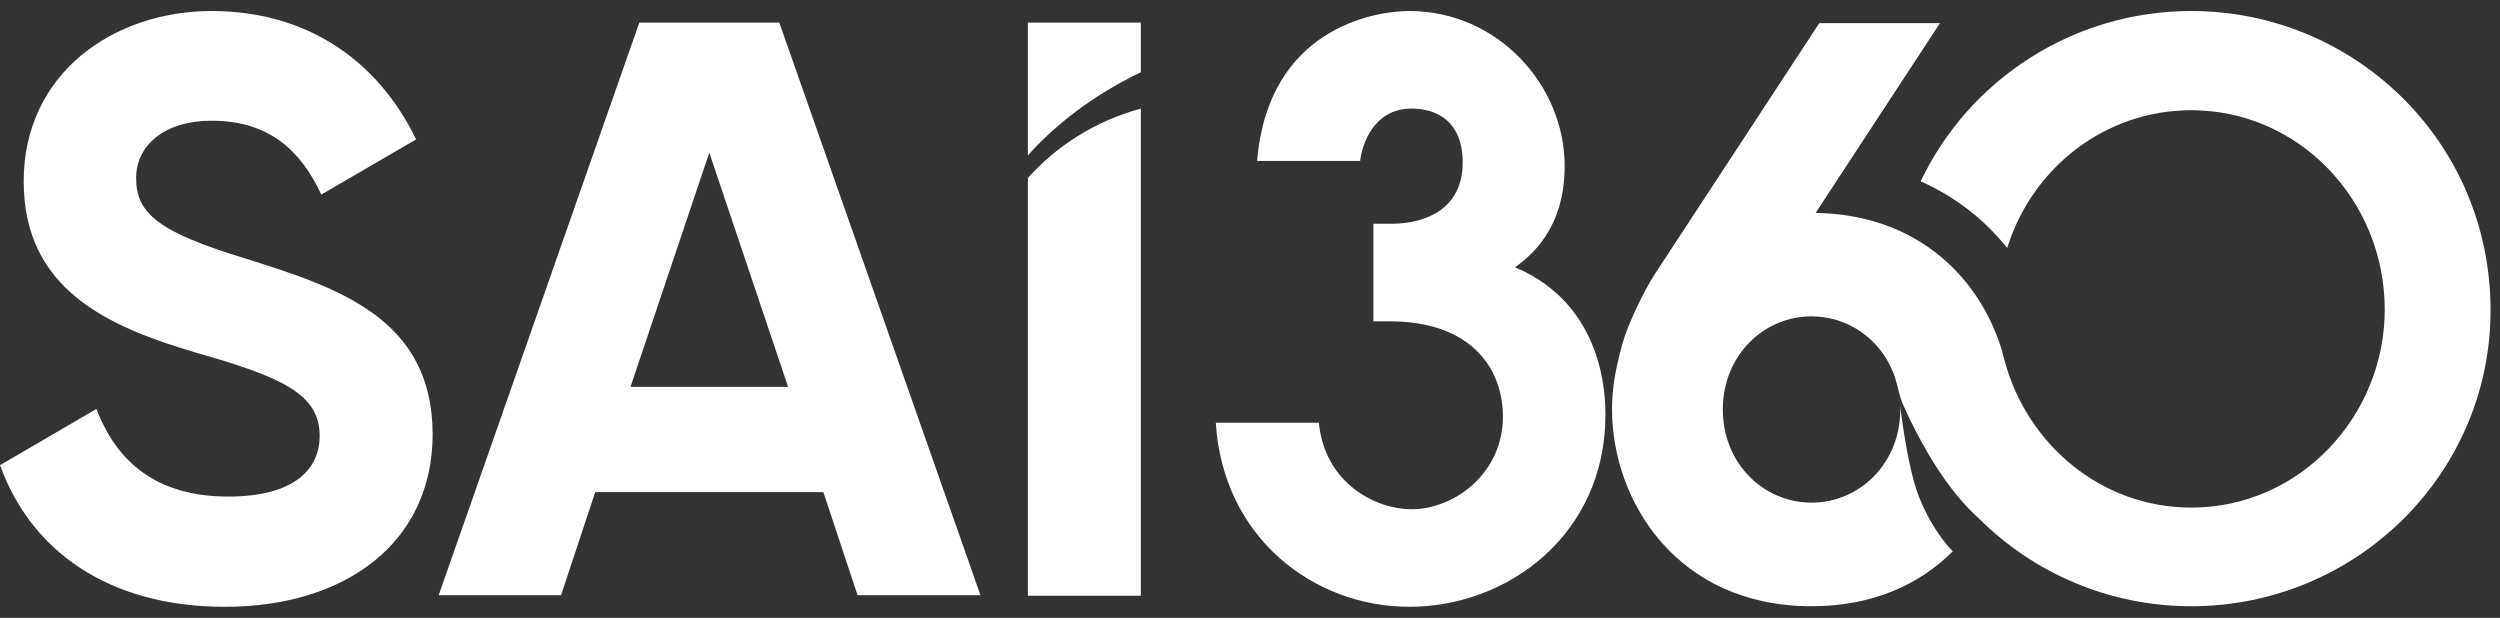 <?xml version="1.0" encoding="UTF-8" standalone="no"?>
<svg
   width="174"
   height="43"
   viewBox="0 0 174 43"
   fill="none"
   version="1.1"
   id="svg6"
   sodipodi:docname="SAI360_rgb_rev.svg"
   inkscape:version="1.4 (e7c3feb1, 2024-10-09)"
   xmlns:inkscape="http://www.inkscape.org/namespaces/inkscape"
   xmlns:sodipodi="http://sodipodi.sourceforge.net/DTD/sodipodi-0.dtd"
   xmlns="http://www.w3.org/2000/svg"
   xmlns:svg="http://www.w3.org/2000/svg">
  <rect x="0" y="0" width="174" height="43" fill="#333333" stroke="none"/>
  <defs
     id="defs6" />
  <sodipodi:namedview
     id="namedview6"
     pagecolor="#ffffff"
     bordercolor="#000000"
     borderopacity="0.25"
     inkscape:showpageshadow="2"
     inkscape:pageopacity="0.0"
     inkscape:pagecheckerboard="0"
     inkscape:deskcolor="#d1d1d1"
     inkscape:zoom="0.60465116"
     inkscape:cx="86.826923"
     inkscape:cy="21.5"
     inkscape:window-width="1104"
     inkscape:window-height="245"
     inkscape:window-x="0"
     inkscape:window-y="38"
     inkscape:window-maximized="0"
     inkscape:current-layer="svg6" />
  <path
     d="M95.589 15.574H96.817C99.348 15.574 101.804 14.461 101.804 11.316C101.804 8.477 100.039 7.557 98.236 7.557C95.589 7.557 94.784 10.088 94.669 11.201H87.495C88.263 1.995 95.628 0.767 98.082 0.767C104.258 0.767 108.9 5.946 108.9 11.546C108.9 15.995 106.483 17.837 105.448 18.604C111.738 21.251 111.738 27.772 111.738 28.884C111.738 37.131 105.025 42.233 98.082 42.233C91.447 42.233 85.117 37.438 84.619 29.421H91.792C92.214 33.679 95.781 35.443 98.236 35.443C101.266 35.443 104.603 32.912 104.603 28.999C104.603 25.815 102.57 22.363 96.702 22.363H95.589L95.589 15.574Z"
     fill="#00AC85"
     id="path1"
     style="fill:#ffffff" />
  <path
     d="M1.15561e-05 32.375L6.713 28.462C8.132 32.183 10.932 34.561 15.88 34.561C20.599 34.561 22.248 32.566 22.248 30.342C22.248 27.388 19.563 26.237 13.656 24.549C7.557 22.747 1.649 20.177 1.649 12.62C1.649 5.102 7.902 0.767 14.73 0.767C21.289 0.767 26.276 4.143 28.961 9.705L22.363 13.541C20.944 10.51 18.757 8.401 14.73 8.401C11.431 8.401 9.475 10.127 9.475 12.39C9.475 14.845 11.009 16.149 17.07 17.99C23.399 19.985 30.111 22.095 30.111 30.227C30.111 37.706 24.128 42.233 15.65 42.233C7.518 42.233 2.148 38.32 1.15561e-05 32.375Z"
     fill="white"
     id="path2"
     style="fill:#ffffff" />
  <path
     d="M57.307 34.254H41.427L39.049 41.427H30.533L44.496 1.573H54.239L68.24 41.427H59.686L57.307 34.254ZM54.852 26.928L49.367 10.625L43.882 26.928H54.852Z"
     fill="white"
     id="path3"
     style="fill:#ffffff" />
  <path
     d="M71.539 12.39V41.465H79.402V7.557C76.18 8.439 73.533 10.165 71.539 12.39Z"
     fill="white"
     id="path4"
     style="fill:#ffffff" />
  <path
     d="M79.402 5.025V1.573H71.539V10.817C73.457 8.669 76.065 6.636 79.402 5.025Z"
     fill="#00AC85"
     id="path5"
     style="fill:#ffffff" />
  <path
     d="M152.513 0.767C144.304 0.767 137.054 5.524 133.679 12.62C136.173 13.732 138.167 15.343 139.701 17.261C141.428 11.699 146.491 7.672 152.513 7.672C159.993 7.672 165.977 13.924 165.977 21.558C165.977 28.922 160.108 35.328 152.513 35.328C146.223 35.328 141.121 30.917 139.548 25.201C139.51 25.048 139.471 24.895 139.433 24.78C139.395 24.665 139.395 24.588 139.356 24.473C137.88 19.476 133.595 14.936 126.368 14.818L135.022 1.611H126.622L115.535 18.527C114.615 19.87 113.886 21.366 113.234 22.977C112.96 23.72 112.757 24.455 112.609 25.167C112.337 26.28 112.198 27.406 112.198 28.5C112.198 34.83 116.686 42.194 126.084 42.194C130.376 42.194 133.626 40.658 135.914 38.371C135.911 38.367 134.523 37.054 133.525 34.484C132.717 32.357 132.254 28.226 132.247 28.238C132.253 28.325 132.26 28.411 132.26 28.5C132.26 32.26 129.421 34.983 126.084 34.983C122.747 34.983 119.909 32.26 119.909 28.5C119.909 24.741 122.747 22.018 126.084 22.018C126.24 22.018 126.396 22.024 126.551 22.036C126.705 22.047 126.859 22.065 127.012 22.089C127.163 22.112 127.314 22.142 127.463 22.177C127.611 22.211 127.758 22.252 127.903 22.297C128.047 22.343 128.19 22.394 128.331 22.451C128.471 22.507 128.609 22.568 128.744 22.635C128.879 22.701 129.012 22.773 129.142 22.849C129.272 22.925 129.399 23.007 129.522 23.092C129.647 23.178 129.767 23.269 129.885 23.364C130.002 23.459 130.117 23.558 130.227 23.662C130.338 23.766 130.445 23.874 130.548 23.985C130.651 24.098 130.751 24.214 130.846 24.334C130.942 24.455 131.033 24.579 131.119 24.706C131.207 24.835 131.289 24.966 131.367 25.101C131.446 25.237 131.519 25.376 131.587 25.517C131.657 25.66 131.721 25.806 131.779 25.954C131.98 26.461 132.081 26.992 132.226 27.516C132.344 27.945 132.526 28.342 132.715 28.743C132.906 29.148 133.103 29.549 133.308 29.947C133.401 30.128 133.496 30.309 133.593 30.489C133.687 30.666 133.784 30.841 133.882 31.016C133.978 31.188 134.076 31.358 134.175 31.528C134.273 31.694 134.372 31.859 134.473 32.023C134.572 32.184 134.672 32.343 134.774 32.502C134.874 32.657 134.976 32.811 135.08 32.964C135.181 33.114 135.284 33.262 135.389 33.409C135.491 33.553 135.595 33.695 135.701 33.836C135.805 33.974 135.91 34.111 136.017 34.245C136.122 34.377 136.228 34.508 136.336 34.636C136.442 34.762 136.55 34.886 136.659 35.008C136.766 35.127 136.874 35.245 136.985 35.36C137.092 35.473 137.202 35.584 137.314 35.693C137.422 35.799 137.533 35.904 137.645 36.006C137.678 36.036 137.712 36.066 137.745 36.095C141.504 39.855 146.759 42.194 152.513 42.194C163.983 42.194 173.342 32.988 173.342 21.596C173.342 9.82 163.829 0.767 152.513 0.767Z"
     fill="#00AC85"
     id="path6"
     style="fill:#ffffff" />
</svg>
